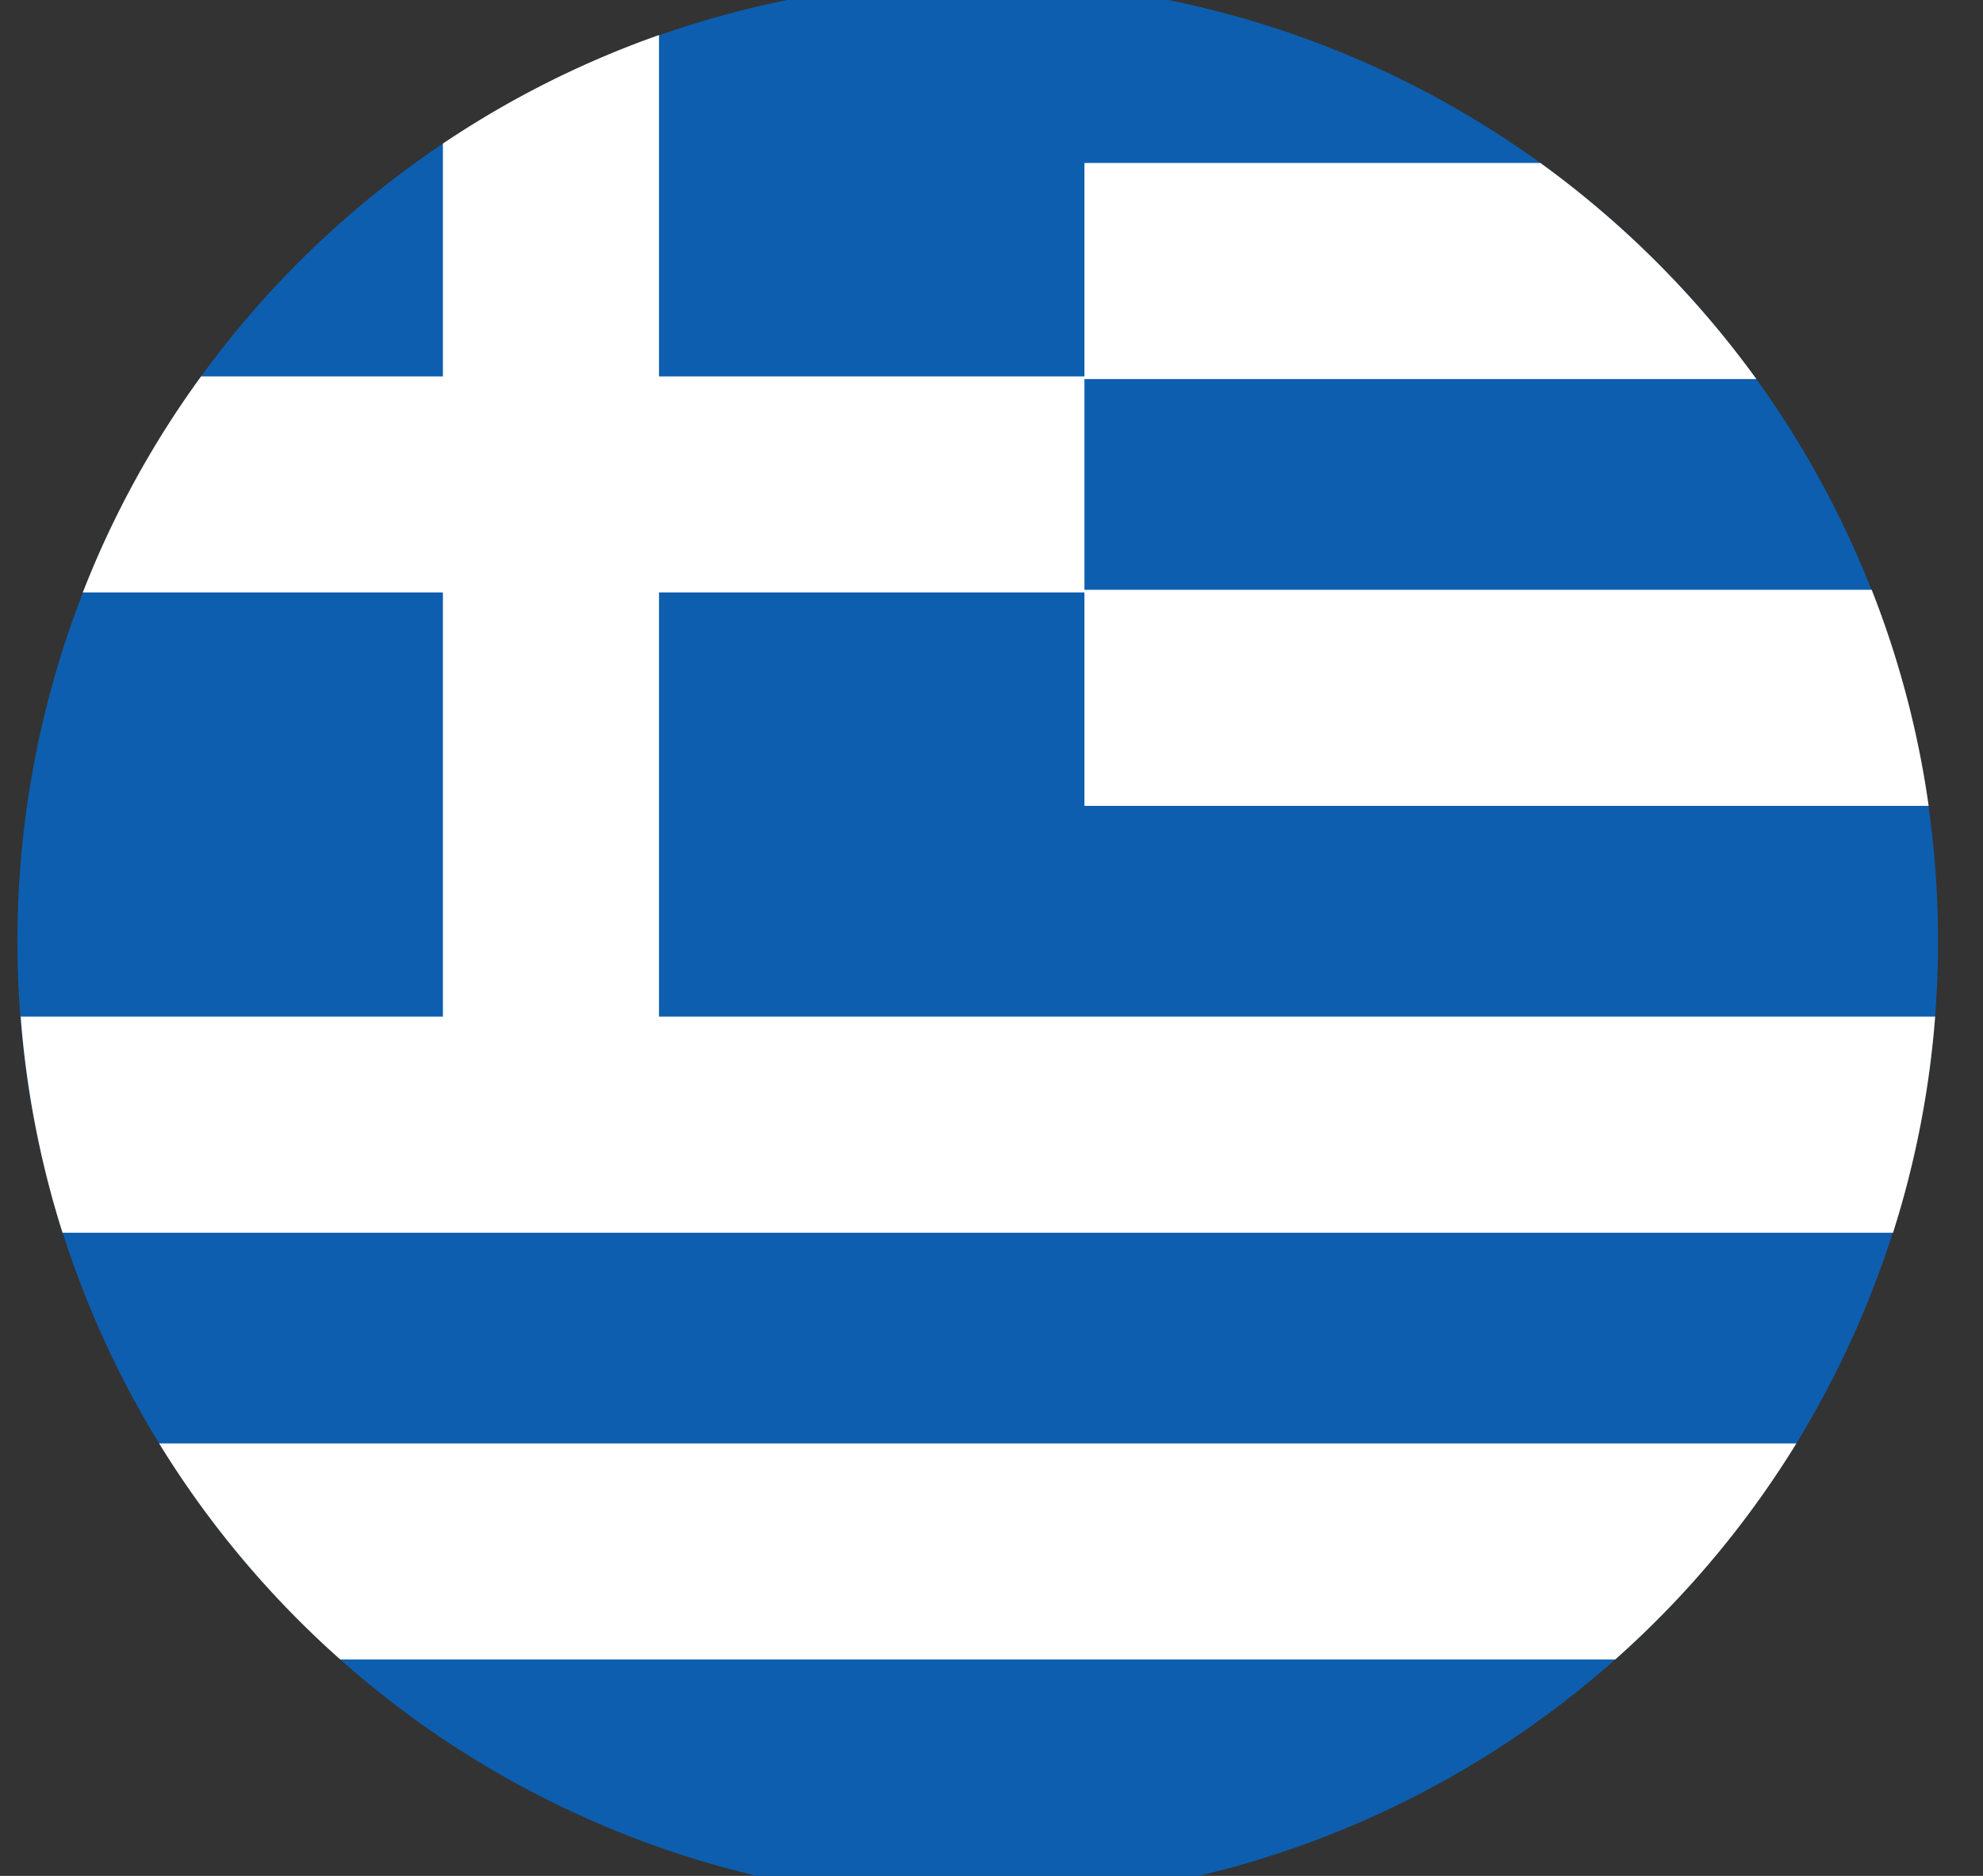 <svg xmlns="http://www.w3.org/2000/svg" xmlns:xlink="http://www.w3.org/1999/xlink" width="37" height="35" viewBox="0 0 37 35">
  <rect x="0" y="0" width="37" height="35" fill="#333333" stroke="none"/>
  <defs>
    <clipPath id="clip-path">
      <rect id="Rectangle_202" data-name="Rectangle 202" width="37" height="35" transform="translate(0.182 0.246)" fill="none"/>
    </clipPath>
  </defs>
  <g id="Group_535" data-name="Group 535" transform="translate(-0.181 -0.246)">
    <g id="Group_534" data-name="Group 534" transform="translate(-0.001 0)" clip-path="url(#clip-path)">
      <path id="Path_793" data-name="Path 793" d="M35.835,17.918A17.918,17.918,0,1,1,17.918,0,17.917,17.917,0,0,1,35.835,17.918" transform="translate(0.508 -0.11)" fill="#0d5eaf"/>
      <path id="Path_794" data-name="Path 794" d="M39.962,97.187a17.985,17.985,0,0,1-3.381,4.032H12.794a17.984,17.984,0,0,1-3.381-4.032Z" transform="translate(-6.262 -70.01)" fill="#fff"/>
      <path id="Path_795" data-name="Path 795" d="M35.921,21.914a17.794,17.794,0,0,1-.786,4.032H.981A17.777,17.777,0,0,1,.2,21.914H8.078V14H1.359A17.837,17.837,0,0,1,3.566,9.969H8.078V5.625A17.888,17.888,0,0,1,12.11,3.6V9.969h7.938V5.987h8.508a18.024,18.024,0,0,1,4.029,4.031H20.048v3.932H34.737A17.794,17.794,0,0,1,35.8,17.982H20.048V14H12.11v7.914Z" transform="translate(0.368 -2.7)" fill="#fff"/>
    </g>
  </g>
</svg>
